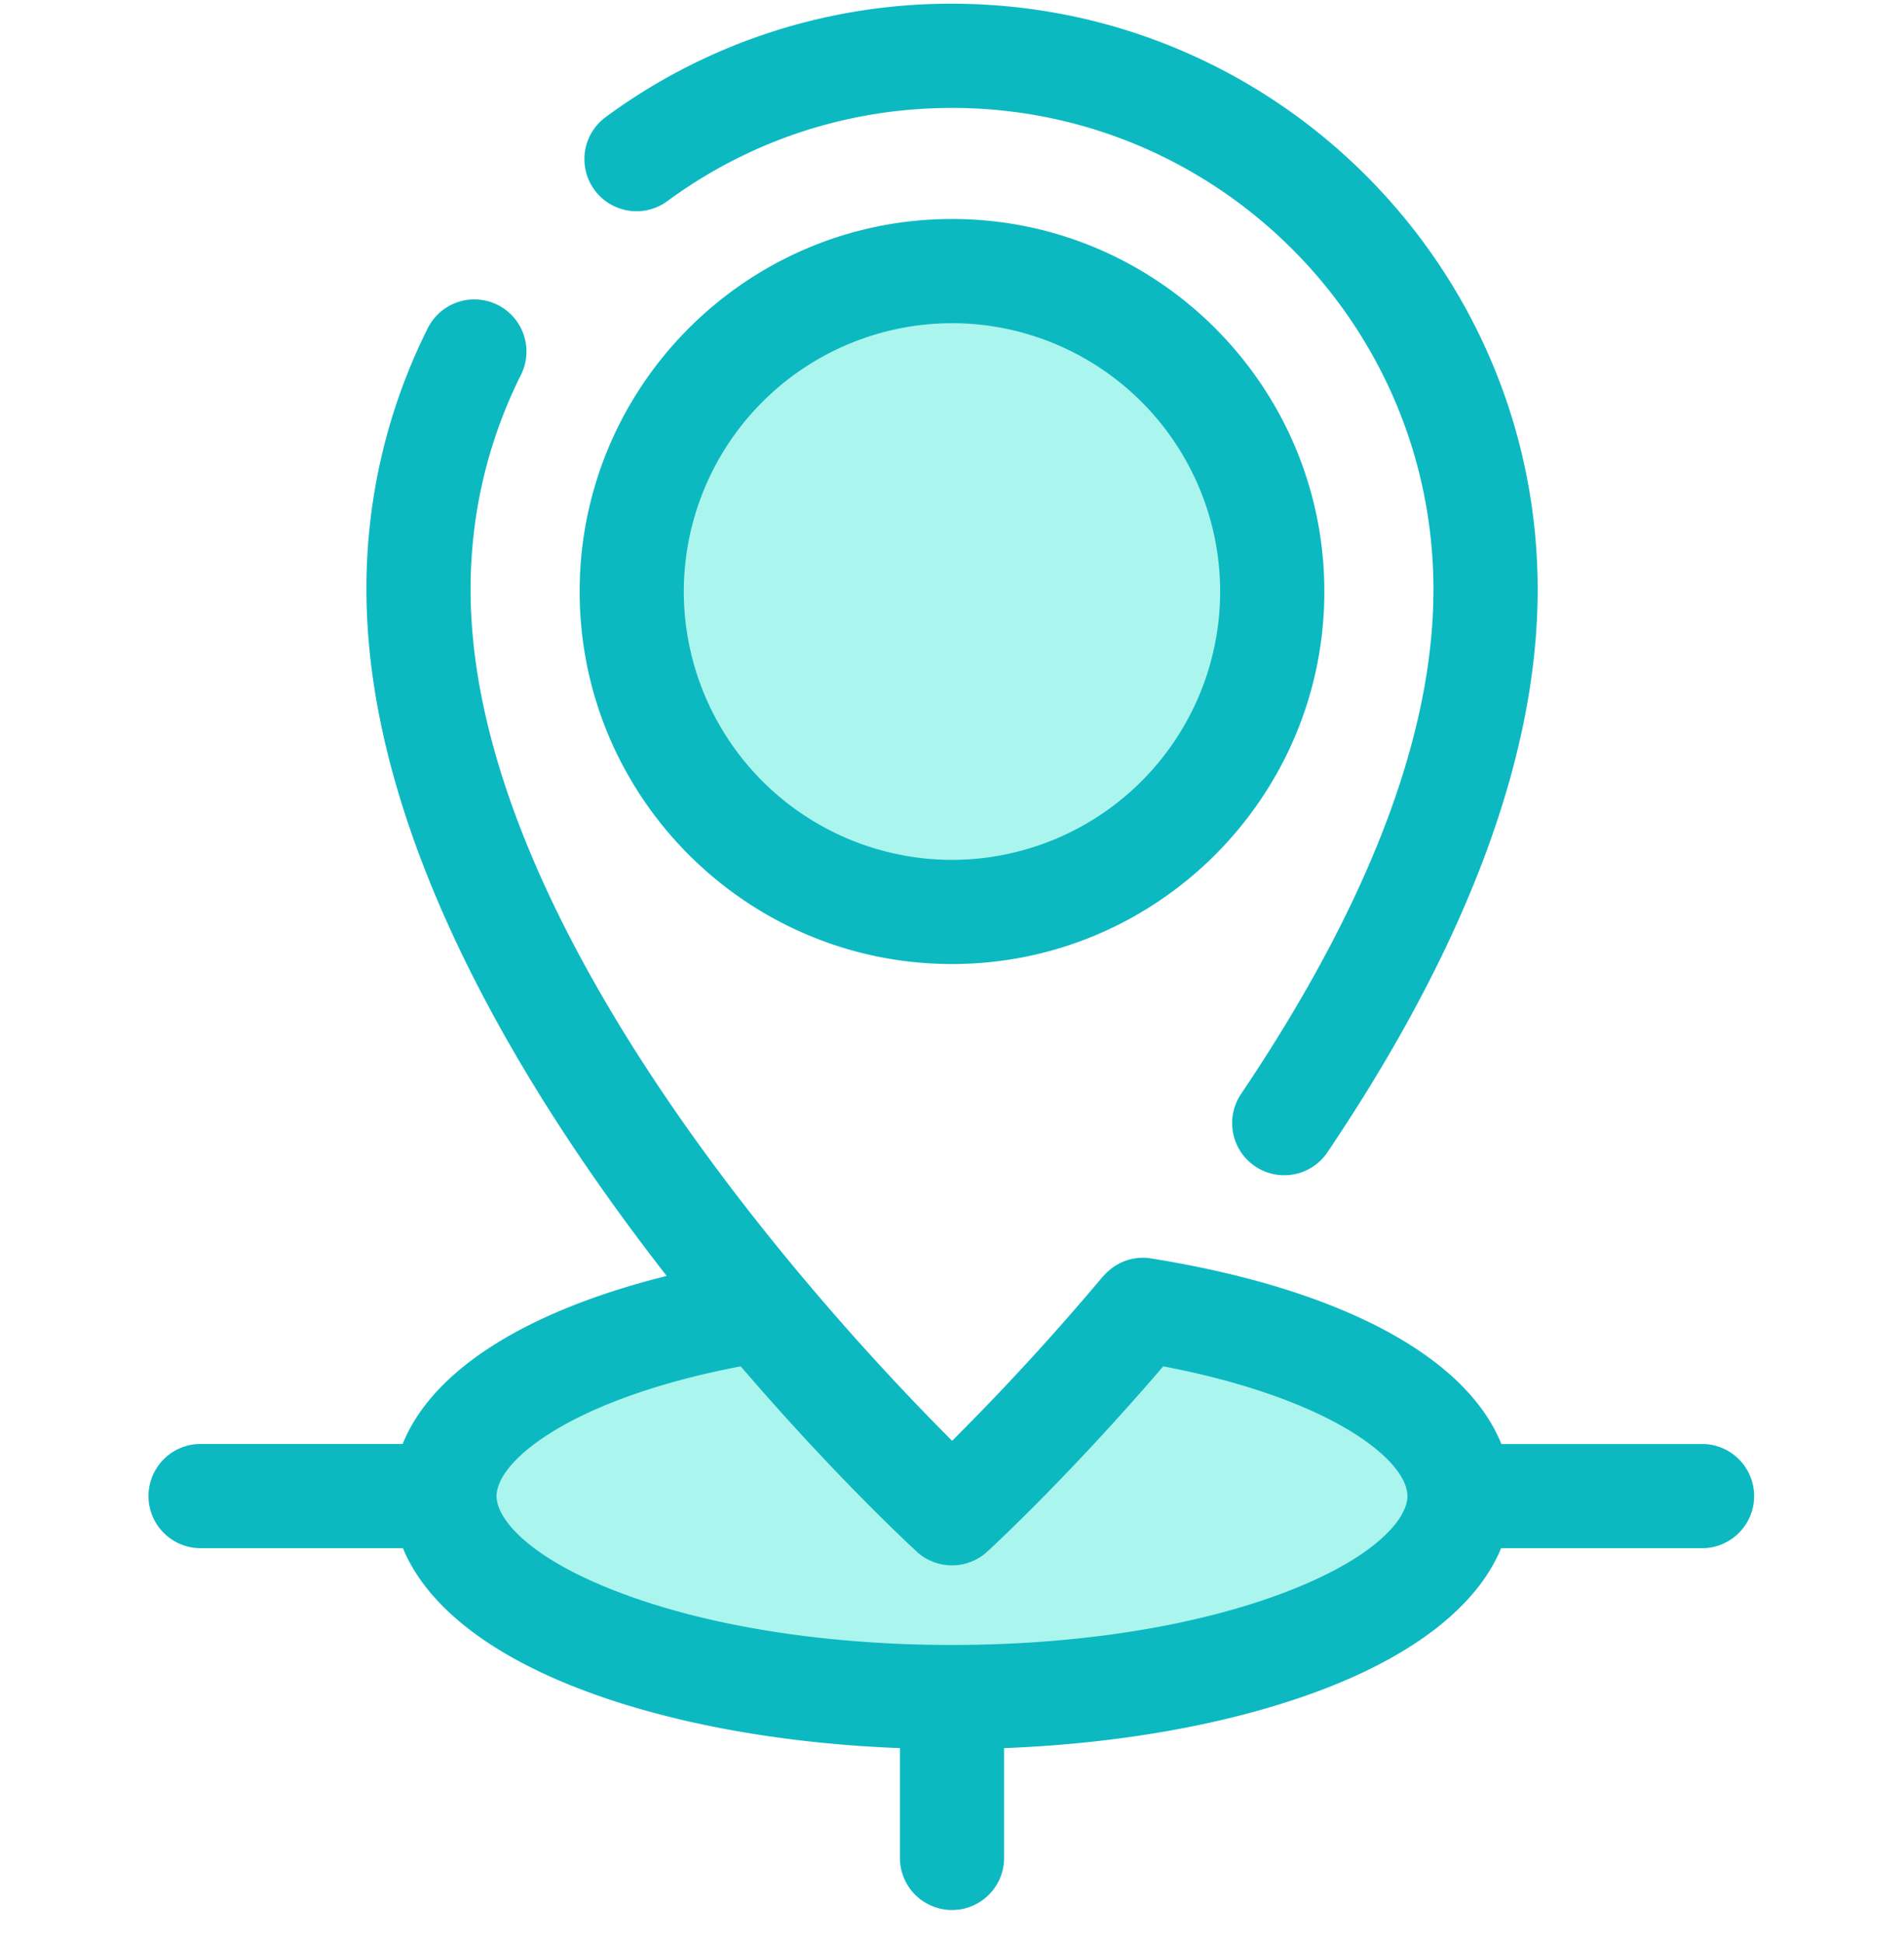 <?xml version="1.0" encoding="UTF-8"?>
<svg xmlns:xlink="http://www.w3.org/1999/xlink" xmlns="http://www.w3.org/2000/svg" viewBox="0 0 50 51" fill="none" width="50" height="51">
  <g clip-path="url(#gv-youth-impact-on-exchange-now_svg__a)" fill="none">
    <path d="M25 23.937a8.41 8.41 0 1 0 0-16.822 8.41 8.41 0 0 0 0 16.822Z" fill="#ABF5EF"></path>
    <path d="M25 25.304c-5.392 0-9.778-4.386-9.778-9.778S19.608 5.748 25 5.748c5.391 0 9.778 4.386 9.778 9.778S30.39 25.304 25 25.304Zm0-16.82a7.05 7.05 0 0 0-7.043 7.042A7.05 7.05 0 0 0 25 22.57a7.05 7.05 0 0 0 7.042-7.043A7.05 7.05 0 0 0 25 8.483Z" fill="#0CB9C1"></path>
    <path d="M29.957 34.448C27.256 37.658 25 39.722 25 39.722s-2.28-2.095-5-5.341c-4.882.782-8.327 2.677-8.327 4.89 0 2.913 5.967 5.274 13.327 5.274s13.327-2.361 13.327-5.274c0-2.21-3.436-4.103-8.31-4.888a.628.628 0 0 0-.06.065Z" fill="#ABF5EF"></path>
    <path d="M33.723 30.848a1.368 1.368 0 0 1-1.133-2.132c3.353-4.977 5.053-9.43 5.053-13.24 0-6.972-5.671-12.643-12.642-12.643-2.713 0-5.298.846-7.476 2.446a1.368 1.368 0 0 1-1.62-2.205A15.259 15.259 0 0 1 25.002.098c8.48 0 15.378 6.898 15.378 15.378 0 4.364-1.857 9.332-5.52 14.768a1.366 1.366 0 0 1-1.136.604Z" fill="#0CB9C1"></path>
    <path d="M44.733 37.902h-5.306c-.927-2.297-4.217-4.07-9.192-4.87a1.375 1.375 0 0 0-.217-.018c-.637 0-.986.41-1.107.552a66.097 66.097 0 0 1-3.908 4.252c-3.056-3.053-12.645-13.35-12.645-22.343 0-1.982.445-3.878 1.323-5.637a1.368 1.368 0 1 0-2.448-1.222 15.224 15.224 0 0 0-1.61 6.86c0 6.407 4.064 13.12 7.885 18.015-3.71.924-6.156 2.482-6.934 4.41H5.268a1.368 1.368 0 1 0 0 2.736h5.313c.594 1.441 2.138 2.702 4.492 3.634 2.344.927 5.343 1.49 8.56 1.614v2.844a1.368 1.368 0 1 0 2.735 0v-2.844c3.216-.124 6.215-.687 8.56-1.614 2.354-.932 3.898-2.193 4.492-3.634h5.313a1.368 1.368 0 0 0 0-2.735ZM33.92 41.727c-2.36.935-5.529 1.45-8.92 1.45-3.392 0-6.56-.515-8.92-1.45-2.244-.887-3.04-1.879-3.04-2.457 0-.94 1.997-2.563 6.412-3.406 2.349 2.736 4.276 4.544 4.594 4.837l.028.027c.098.09.206.163.32.22l.04.017c.025.011.05.023.076.033.02.008.04.013.059.02l.06.02c.026.007.053.012.08.018l.042.01.09.012.033.005.089.004.035.001a1.4 1.4 0 0 0 .099-.004l.026-.001c.034-.003.07-.009.104-.014.006-.002.012-.002.019-.003.036-.007.073-.015.109-.025l.013-.003a1.39 1.39 0 0 0 .108-.036l.011-.003c.157-.06.305-.15.436-.27l.015-.013.003-.002.023-.022.013-.012.025-.023a2.18 2.18 0 0 0 .026-.024l.02-.019.034-.032.026-.024.04-.038.028-.027.046-.044.035-.033a15.87 15.87 0 0 0 .252-.242l.044-.043.068-.066.053-.052.07-.069.055-.054.076-.075.061-.06.079-.079.069-.068.078-.078.079-.08.077-.078.092-.093.071-.072a39.541 39.541 0 0 0 .23-.236l.117-.12.067-.07a38.27 38.27 0 0 0 .382-.4l.13-.137.072-.077.131-.14a35.436 35.436 0 0 0 .212-.228l.074-.08a50.677 50.677 0 0 0 .217-.237l.15-.164a28.625 28.625 0 0 0 .23-.255l.066-.073.17-.19.06-.068.18-.204.055-.061.195-.224.043-.049.22-.253.02-.025.046-.052c4.415.843 6.412 2.467 6.412 3.406-.001.578-.797 1.57-3.04 2.457Z" fill="#0CB9C1"></path>
  </g>
  <defs>
    <clipPath id="gv-youth-impact-on-exchange-now_svg__a">
      <rect width="100%" height="100%" fill="#fff" transform="translate(0 .098)"></rect>
    </clipPath>
  </defs>
</svg>

